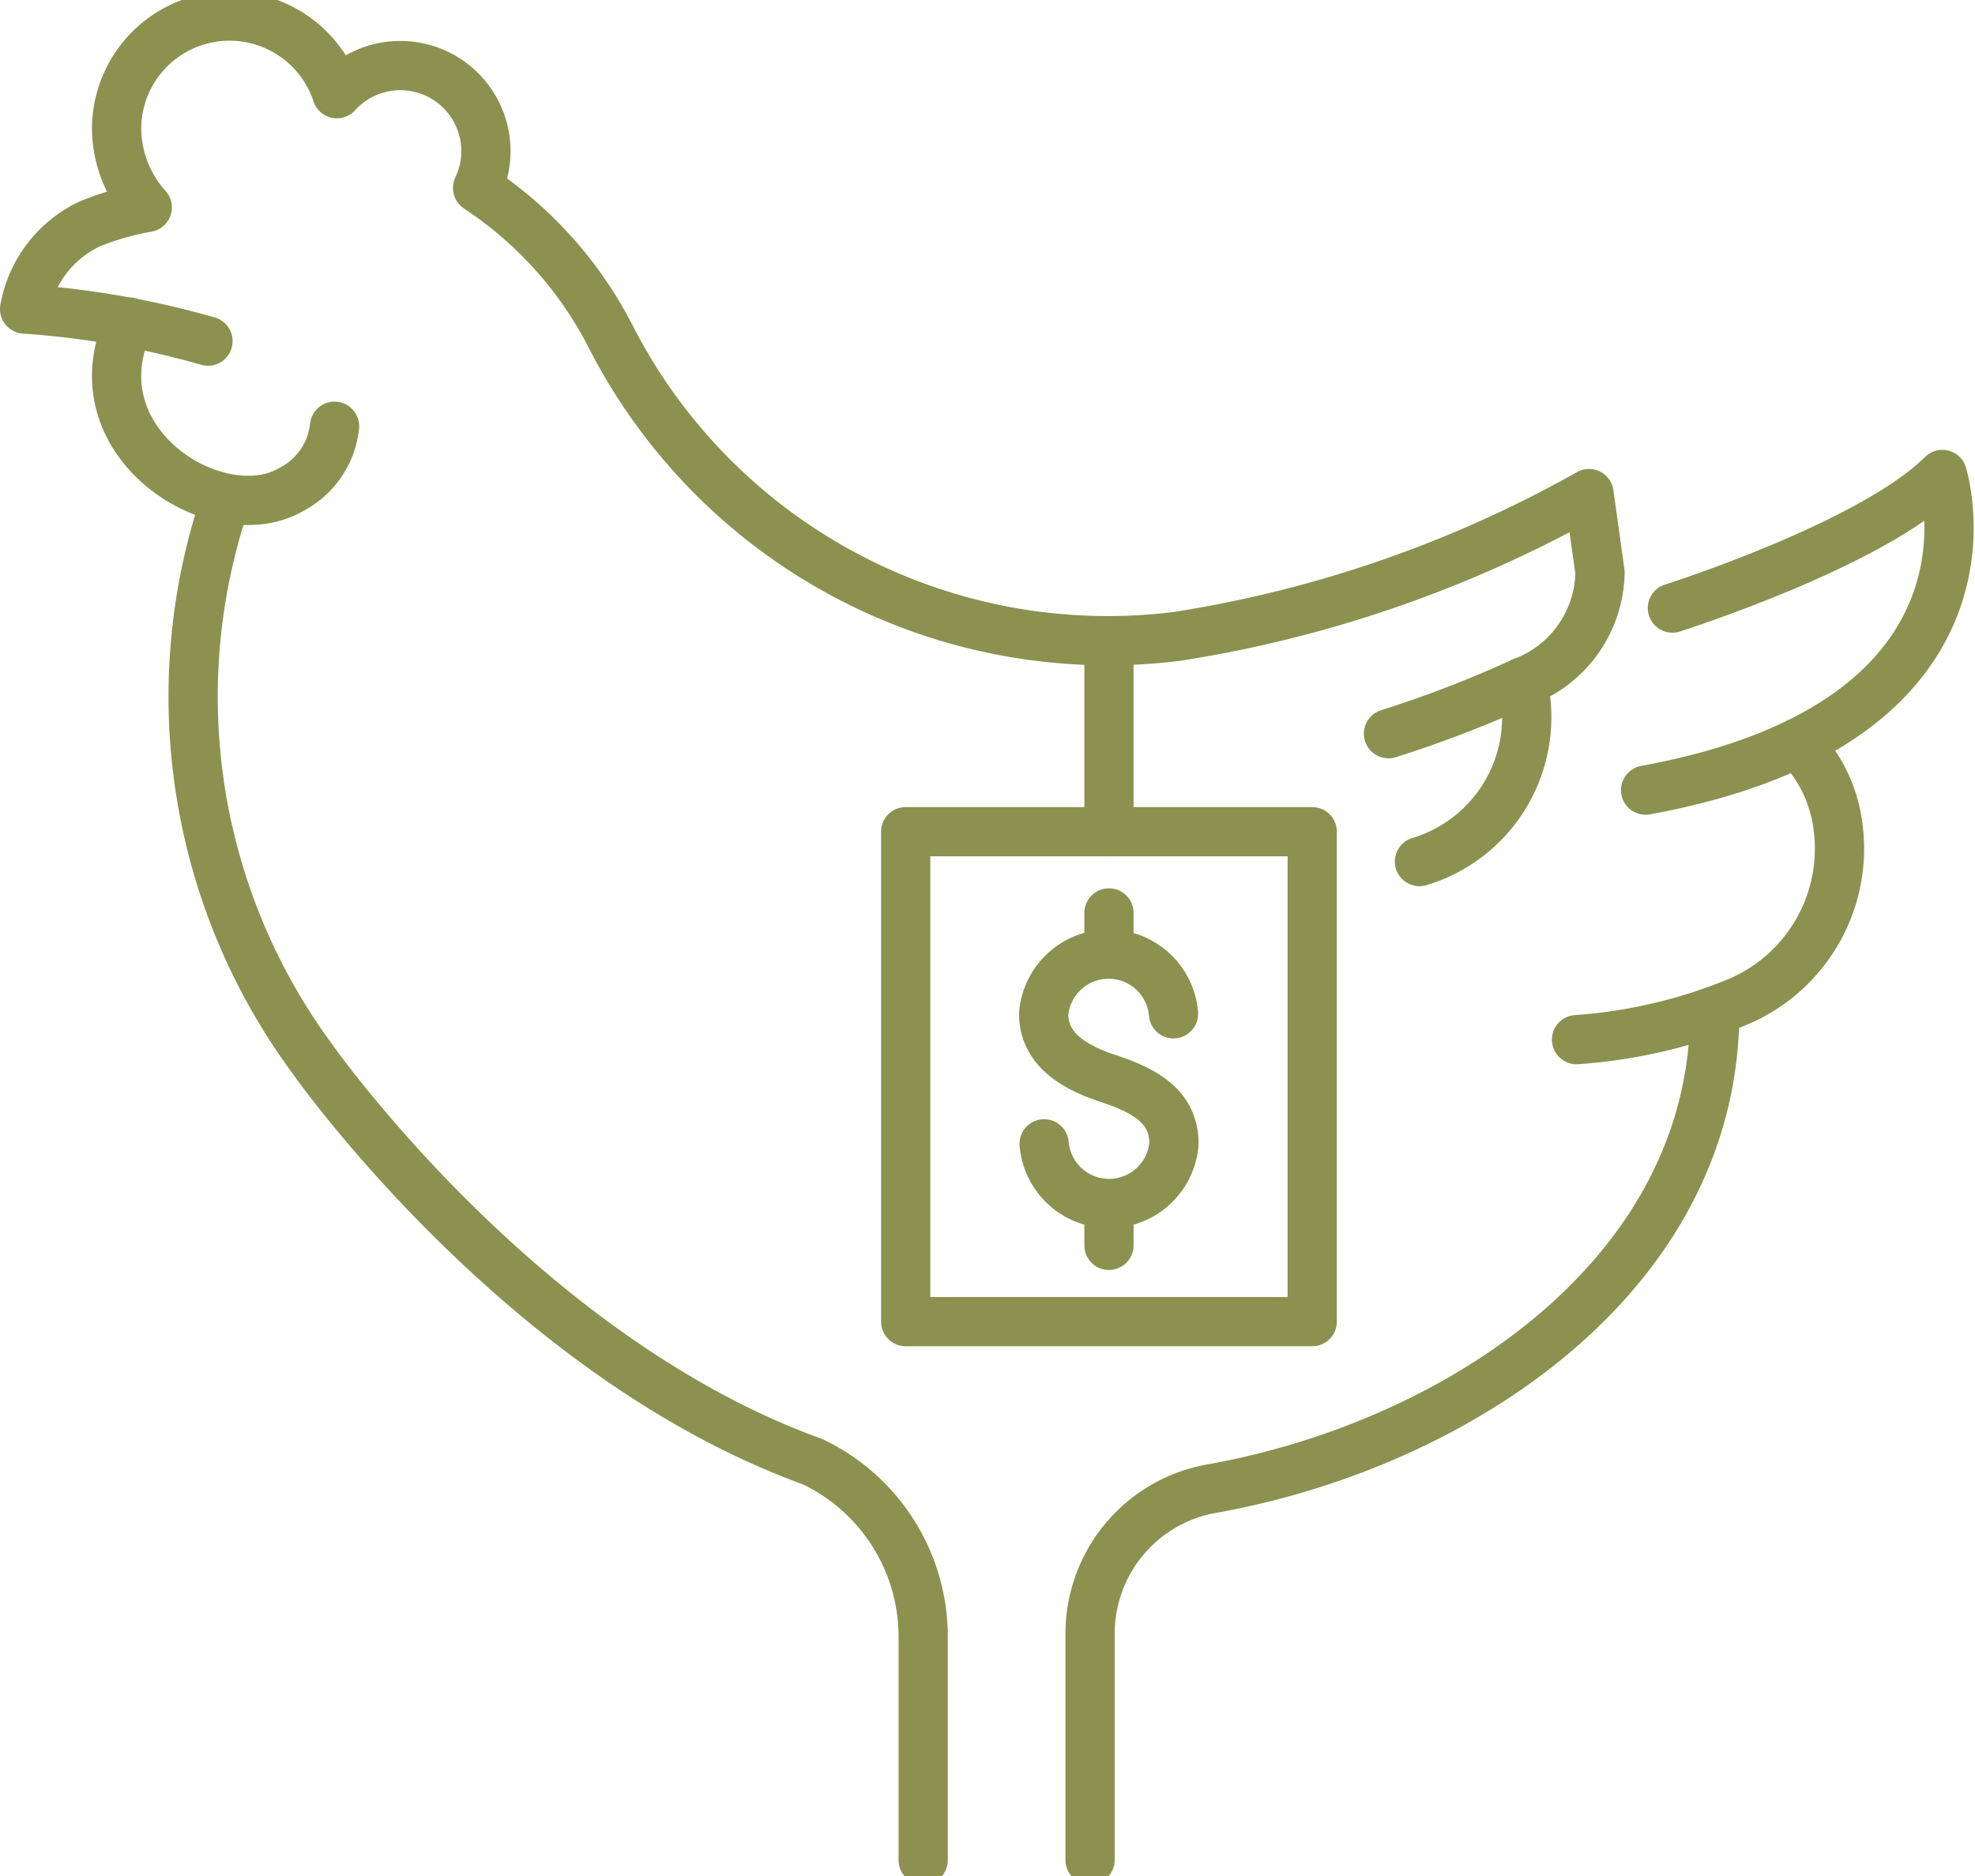 <svg preserveAspectRatio="xMidYMid slice" xmlns="http://www.w3.org/2000/svg" width="240px" height="228px" viewBox="0 0 42.438 40.685">
  <g id="Gruppe_9321" data-name="Gruppe 9321" transform="translate(-1666.364 -1095.756)">
    <path id="Pfad_8054" data-name="Pfad 8054" d="M1669.146,1102.862c-1.218,2.566,1.881,4.522,3.473,3.6a1.74,1.74,0,0,0,.934-1.361" fill="none" stroke="#8c914f" stroke-linecap="round" stroke-linejoin="round" stroke-width="1.058"/>
    <path id="Pfad_8055" data-name="Pfad 8055" d="M1703.21,1117.667c0,5.688-5.544,9.327-10.8,10.263a3.166,3.166,0,0,0-2.623,3.114v4.868" fill="none" stroke="#8c914f" stroke-linecap="round" stroke-linejoin="round" stroke-width="1.058"/>
    <path id="Pfad_8056" data-name="Pfad 8056" d="M1670.833,1103.271a19,19,0,0,0-3.94-.689,2.509,2.509,0,0,1,1.405-1.832,5.947,5.947,0,0,1,1.23-.352,2.565,2.565,0,0,1-.659-1.685,2.428,2.428,0,0,1,4.734-.759,1.839,1.839,0,0,1,3.023,2.026,8.424,8.424,0,0,1,2.882,3.237,12,12,0,0,0,12.144,6.4,26.307,26.307,0,0,0,8.856-3.069l.237,1.7a2.563,2.563,0,0,1-1.666,2.35,25.091,25.091,0,0,1-2.88,1.11" fill="none" stroke="#8c914f" stroke-linecap="round" stroke-linejoin="round" stroke-width="1.058"/>
    <path id="Pfad_8057" data-name="Pfad 8057" d="M1699.079,1110.595s.009.034.023.1a3.238,3.238,0,0,1-2.237,3.761" fill="none" stroke="#8c914f" stroke-linecap="round" stroke-linejoin="round" stroke-width="1.058"/>
    <path id="Pfad_8058" data-name="Pfad 8058" d="M1702.3,1109.008s4.286-1.357,5.8-2.871c0,0,1.672,5.309-6.376,6.784" fill="none" stroke="#8c914f" stroke-linecap="round" stroke-linejoin="round" stroke-width="1.058"/>
    <path id="Pfad_8059" data-name="Pfad 8059" d="M1704.983,1111.91a3.074,3.074,0,0,1,.861,1.694,3.575,3.575,0,0,1-2.148,3.871,11.135,11.135,0,0,1-3.456.808" fill="none" stroke="#8c914f" stroke-linecap="round" stroke-linejoin="round" stroke-width="1.058"/>
    <path id="Pfad_8060" data-name="Pfad 8060" d="M1671.211,1106.694a13.108,13.108,0,0,0,1.832,11.957s4.469,6.416,10.777,8.7a4.166,4.166,0,0,1,2.381,3.793v4.772" fill="none" stroke="#8c914f" stroke-linecap="round" stroke-linejoin="round" stroke-width="1.058"/>
    <g id="Gruppe_9320" data-name="Gruppe 9320">
      <rect id="Rechteck_2209" data-name="Rechteck 2209" width="8.736" height="10.529" transform="translate(1685.825 1113.814)" fill="none" stroke="#8c914f" stroke-linecap="round" stroke-linejoin="round" stroke-width="1.058"/>
      <g id="Gruppe_9319" data-name="Gruppe 9319">
        <path id="Pfad_8061" data-name="Pfad 8061" d="M1688.8,1120.522a1.4,1.4,0,0,0,2.79,0c0-.77-.572-1.126-1.4-1.4-.732-.239-1.4-.624-1.4-1.395a1.4,1.4,0,0,1,2.79,0" fill="none" stroke="#8c914f" stroke-linecap="round" stroke-linejoin="round" stroke-width="1.058"/>
        <line id="Linie_3432" data-name="Linie 3432" y2="0.787" transform="translate(1690.193 1115.56)" fill="none" stroke="#8c914f" stroke-linecap="round" stroke-linejoin="round" stroke-width="1.058"/>
        <line id="Linie_3433" data-name="Linie 3433" y2="0.787" transform="translate(1690.193 1121.917)" fill="none" stroke="#8c914f" stroke-linecap="round" stroke-linejoin="round" stroke-width="1.058"/>
      </g>
    </g>
    <line id="Linie_3434" data-name="Linie 3434" y1="4.034" transform="translate(1690.193 1109.78)" fill="none" stroke="#8c914f" stroke-linecap="round" stroke-linejoin="round" stroke-width="1.058"/>
  </g>
</svg>
